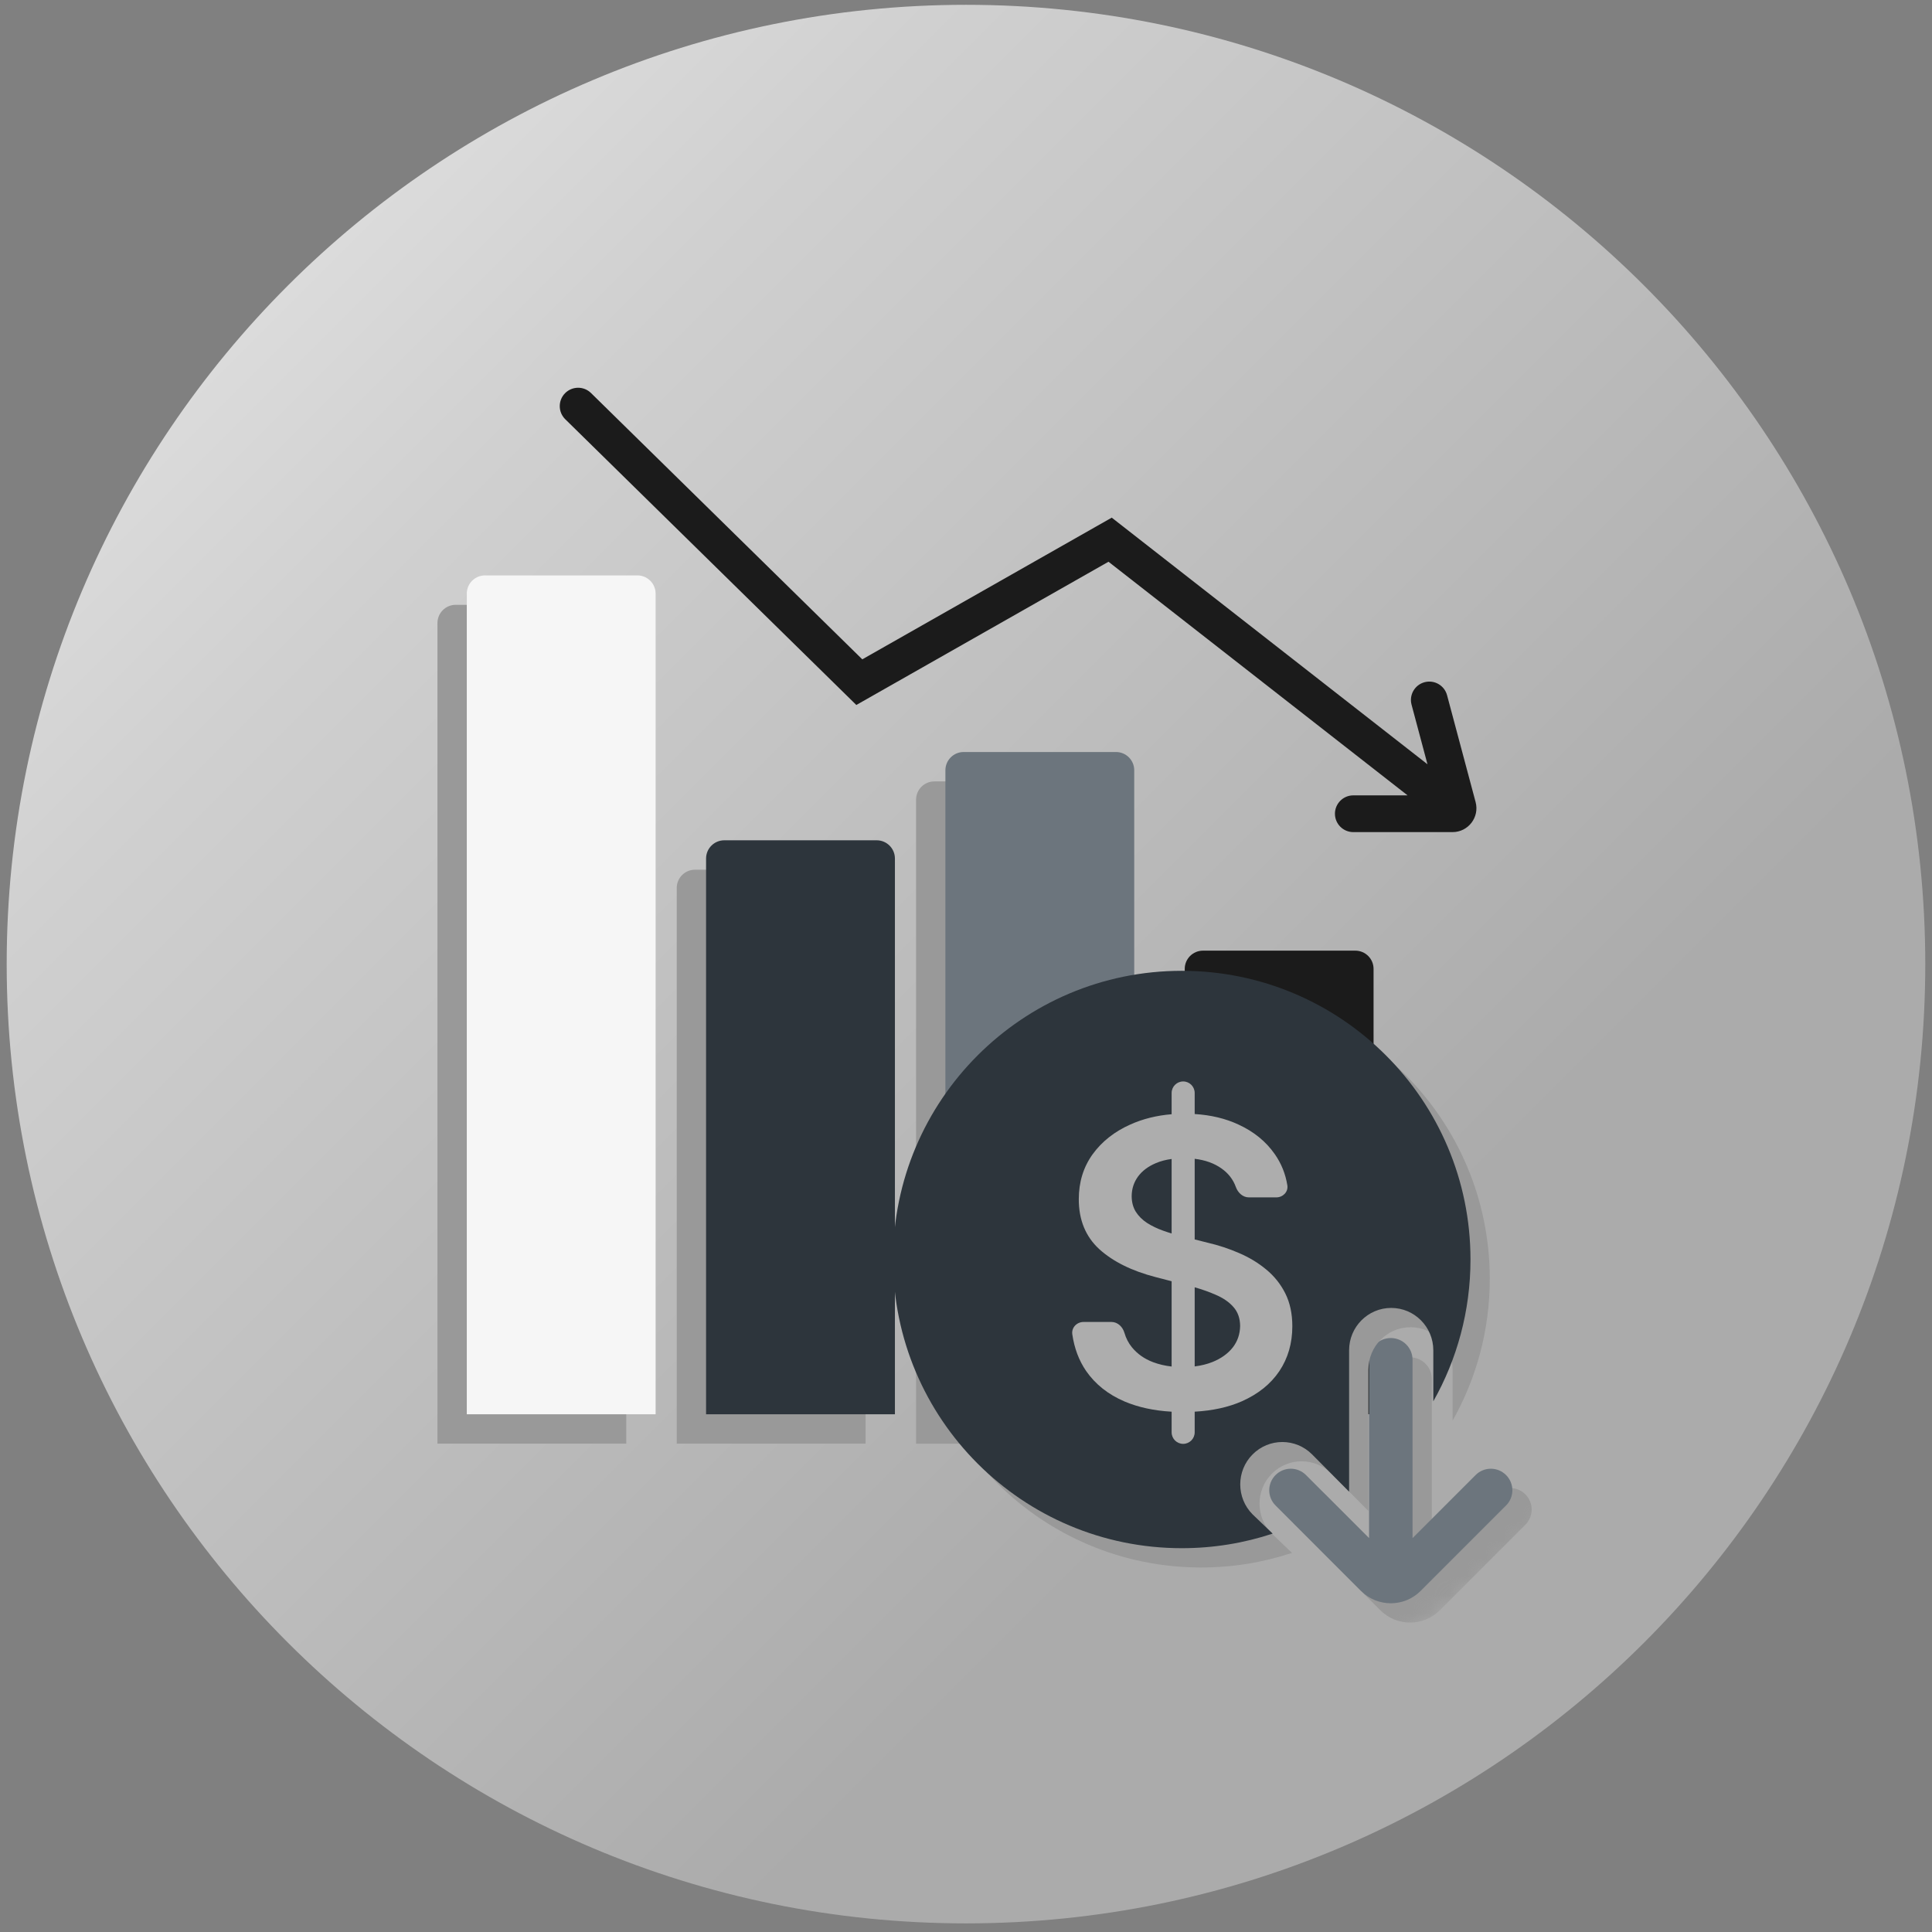 <svg xmlns="http://www.w3.org/2000/svg" width="106" height="106" viewBox="0 0 106 106" fill="none"><rect x="0" y="0" width="106" height="106" fill="#808080" stroke="none"/><path d="M52.999 105.527C82.067 105.527 105.631 81.963 105.631 52.896C105.631 23.828 82.067 0.264 52.999 0.264C23.931 0.264 0.367 23.828 0.367 52.896C0.367 81.963 23.931 105.527 52.999 105.527Z" fill="url(#paint0_linear_6046_33497)"></path><mask id="mask0_6046_33497" style="mask-type:luminance" maskUnits="userSpaceOnUse" x="8" y="8" width="90" height="90"><path d="M53.579 97.025C77.901 96.697 97.352 76.713 97.024 52.39C96.695 28.067 76.712 8.616 52.389 8.944C28.067 9.273 8.616 29.257 8.944 53.58C9.273 77.902 29.256 97.354 53.579 97.025Z" fill="white"></path></mask><g mask="url(#mask0_6046_33497)"><path d="M73.752 54.772C73.752 54.219 73.304 53.772 72.752 53.772H64.392C63.84 53.772 63.392 54.219 63.392 54.772V79.206H73.752V54.772Z" fill="#999999"></path><path d="M60.621 43.873C60.621 43.321 60.173 42.873 59.621 42.873H51.261C50.709 42.873 50.261 43.321 50.261 43.873V79.208H60.621V43.873Z" fill="#999999"></path><path d="M47.49 48.717C47.49 48.164 47.042 47.717 46.49 47.717H38.13C37.578 47.717 37.13 48.164 37.13 48.717V79.207H47.49V48.717Z" fill="#999999"></path><path d="M34.361 34.184C34.361 33.631 33.914 33.184 33.361 33.184H25.001C24.449 33.184 24.001 33.631 24.001 34.184V79.207H34.361V34.184Z" fill="#999999"></path><path d="M75.361 53.158C75.361 52.606 74.914 52.158 74.361 52.158H66.001C65.449 52.158 65.001 52.606 65.001 53.158V77.593H75.361V53.158Z" fill="#1B1B1B"></path><path d="M62.23 42.26C62.23 41.708 61.783 41.26 61.23 41.26H52.87C52.318 41.26 51.87 41.708 51.87 42.26V77.594H62.23V42.26Z" fill="#6C757D"></path><path d="M49.1 47.103C49.1 46.551 48.652 46.103 48.1 46.103H39.739C39.187 46.103 38.739 46.551 38.739 47.103V77.594H49.1V47.103Z" fill="#2D353C"></path><path d="M35.971 32.57C35.971 32.018 35.523 31.57 34.971 31.57H26.611C26.058 31.57 25.611 32.018 25.611 32.57V77.594H35.971V32.57Z" fill="#F6F6F6"></path><path d="M74.25 45.654C73.693 45.654 73.242 45.203 73.242 44.646C73.242 44.09 73.693 43.638 74.25 43.638H77.228L60.818 30.82L46.983 38.679L31.013 23.002C30.616 22.612 30.61 21.974 31 21.576C31.39 21.179 32.028 21.173 32.425 21.563L47.31 36.175L60.996 28.401L78.319 41.932L77.446 38.664C77.302 38.126 77.621 37.574 78.159 37.43C78.697 37.286 79.25 37.606 79.394 38.144L80.96 44.006C81.182 44.838 80.555 45.654 79.694 45.654H74.25Z" fill="#1B1B1B"></path><path d="M79.001 88.345C78.098 89.249 76.633 89.249 75.73 88.345L71.042 83.657C70.581 83.196 70.581 82.448 71.042 81.987V81.987C71.503 81.526 72.251 81.526 72.713 81.987L76.172 85.447V75.664C76.172 75.005 76.707 74.471 77.366 74.471V74.471C78.025 74.471 78.559 75.005 78.559 75.664V85.447L82.019 81.987C82.48 81.526 83.228 81.526 83.689 81.987V81.987C84.15 82.448 84.15 83.196 83.689 83.657L79.001 88.345Z" fill="#999999"></path><path d="M77.943 87.287C77.039 88.19 75.575 88.19 74.671 87.287L69.984 82.599C69.522 82.138 69.522 81.39 69.984 80.929V80.929C70.445 80.467 71.193 80.467 71.654 80.929L75.114 84.389V74.605C75.114 73.946 75.648 73.412 76.307 73.412V73.412C76.966 73.412 77.5 73.946 77.5 74.605V84.389L80.96 80.929C81.421 80.467 82.169 80.467 82.63 80.929V80.929C83.092 81.39 83.092 82.138 82.63 82.599L77.943 87.287Z" fill="#6C757D"></path><path d="M81.737 70.162C81.737 72.99 80.996 75.645 79.698 77.943V75.144C79.698 73.86 78.663 72.819 77.388 72.819C76.112 72.819 75.078 73.86 75.078 75.144V82.899L73.048 80.856C72.146 79.948 70.683 79.948 69.781 80.856C68.879 81.764 68.879 83.236 69.781 84.144L70.885 85.2C69.317 85.72 67.64 86.001 65.898 86.001C57.15 86.001 50.059 78.91 50.059 70.162C50.059 61.414 57.15 54.322 65.898 54.322C74.646 54.322 81.737 61.414 81.737 70.162Z" fill="#999999"></path><path d="M80.679 69.103C80.679 71.931 79.938 74.586 78.639 76.884V74.085C78.639 72.801 77.605 71.76 76.329 71.76C75.053 71.76 74.019 72.801 74.019 74.085V81.841L71.99 79.798C71.087 78.89 69.625 78.89 68.723 79.798C67.821 80.706 67.821 82.178 68.723 83.086L69.826 84.142C68.258 84.661 66.582 84.942 64.839 84.942C56.092 84.942 49 77.851 49 69.103C49 60.355 56.092 53.264 64.839 53.264C73.587 53.264 80.679 60.355 80.679 69.103Z" fill="#2D353C"></path><path fill-rule="evenodd" clip-rule="evenodd" d="M64.282 78.585C64.282 78.934 64.565 79.218 64.915 79.218C65.264 79.218 65.547 78.934 65.547 78.585V77.452C66.54 77.396 67.405 77.205 68.141 76.88C69.036 76.481 69.72 75.93 70.194 75.225C70.667 74.516 70.904 73.695 70.904 72.763C70.904 72.075 70.775 71.474 70.518 70.961C70.26 70.449 69.91 70.011 69.468 69.649C69.031 69.286 68.534 68.986 67.978 68.748C67.428 68.509 66.854 68.32 66.257 68.181L65.547 68.002V63.578C66.13 63.648 66.621 63.825 67.022 64.111C67.395 64.375 67.656 64.712 67.804 65.123C67.917 65.438 68.186 65.695 68.52 65.695H70.023C70.388 65.695 70.688 65.394 70.631 65.034C70.53 64.404 70.3 63.833 69.939 63.319C69.455 62.625 68.789 62.084 67.94 61.695C67.238 61.368 66.441 61.177 65.547 61.122V59.967C65.547 59.617 65.264 59.334 64.915 59.334C64.565 59.334 64.282 59.617 64.282 59.967V61.133C63.457 61.2 62.704 61.388 62.02 61.695C61.146 62.084 60.454 62.63 59.944 63.334C59.44 64.038 59.188 64.859 59.188 65.796C59.188 66.935 59.564 67.849 60.315 68.538C61.071 69.221 62.1 69.731 63.402 70.068L64.282 70.296V74.975C63.918 74.934 63.578 74.854 63.263 74.736C62.785 74.555 62.396 74.28 62.098 73.913C61.914 73.686 61.779 73.424 61.692 73.126C61.597 72.798 61.324 72.53 60.982 72.53H59.45C59.08 72.53 58.779 72.839 58.832 73.206C58.944 73.974 59.196 74.644 59.589 75.218C60.099 75.953 60.804 76.512 61.704 76.895C62.453 77.212 63.312 77.398 64.282 77.453V78.585ZM64.282 67.675V63.587C63.963 63.63 63.675 63.706 63.417 63.816C62.99 63.997 62.664 64.243 62.437 64.553C62.211 64.864 62.095 65.219 62.09 65.618C62.09 65.949 62.164 66.236 62.314 66.48C62.468 66.723 62.676 66.93 62.939 67.101C63.201 67.267 63.492 67.406 63.811 67.52C63.967 67.576 64.124 67.628 64.282 67.675ZM65.547 70.628V74.969C65.902 74.925 66.226 74.845 66.52 74.728C66.993 74.537 67.364 74.272 67.631 73.936C67.899 73.594 68.035 73.195 68.04 72.74C68.035 72.326 67.914 71.984 67.677 71.715C67.441 71.44 67.109 71.212 66.682 71.031C66.349 70.884 65.971 70.75 65.547 70.628Z" fill="#ADADAD"></path></g><defs><linearGradient id="paint0_linear_6046_33497" x1="0.209" y1="0.264" x2="105.473" y2="105.527" gradientUnits="userSpaceOnUse"><stop stop-color="#ECECEC"></stop><stop offset="0.244" stop-color="#D0D0D0"></stop><stop offset="0.692" stop-color="#ABABAB"></stop></linearGradient></defs></svg>